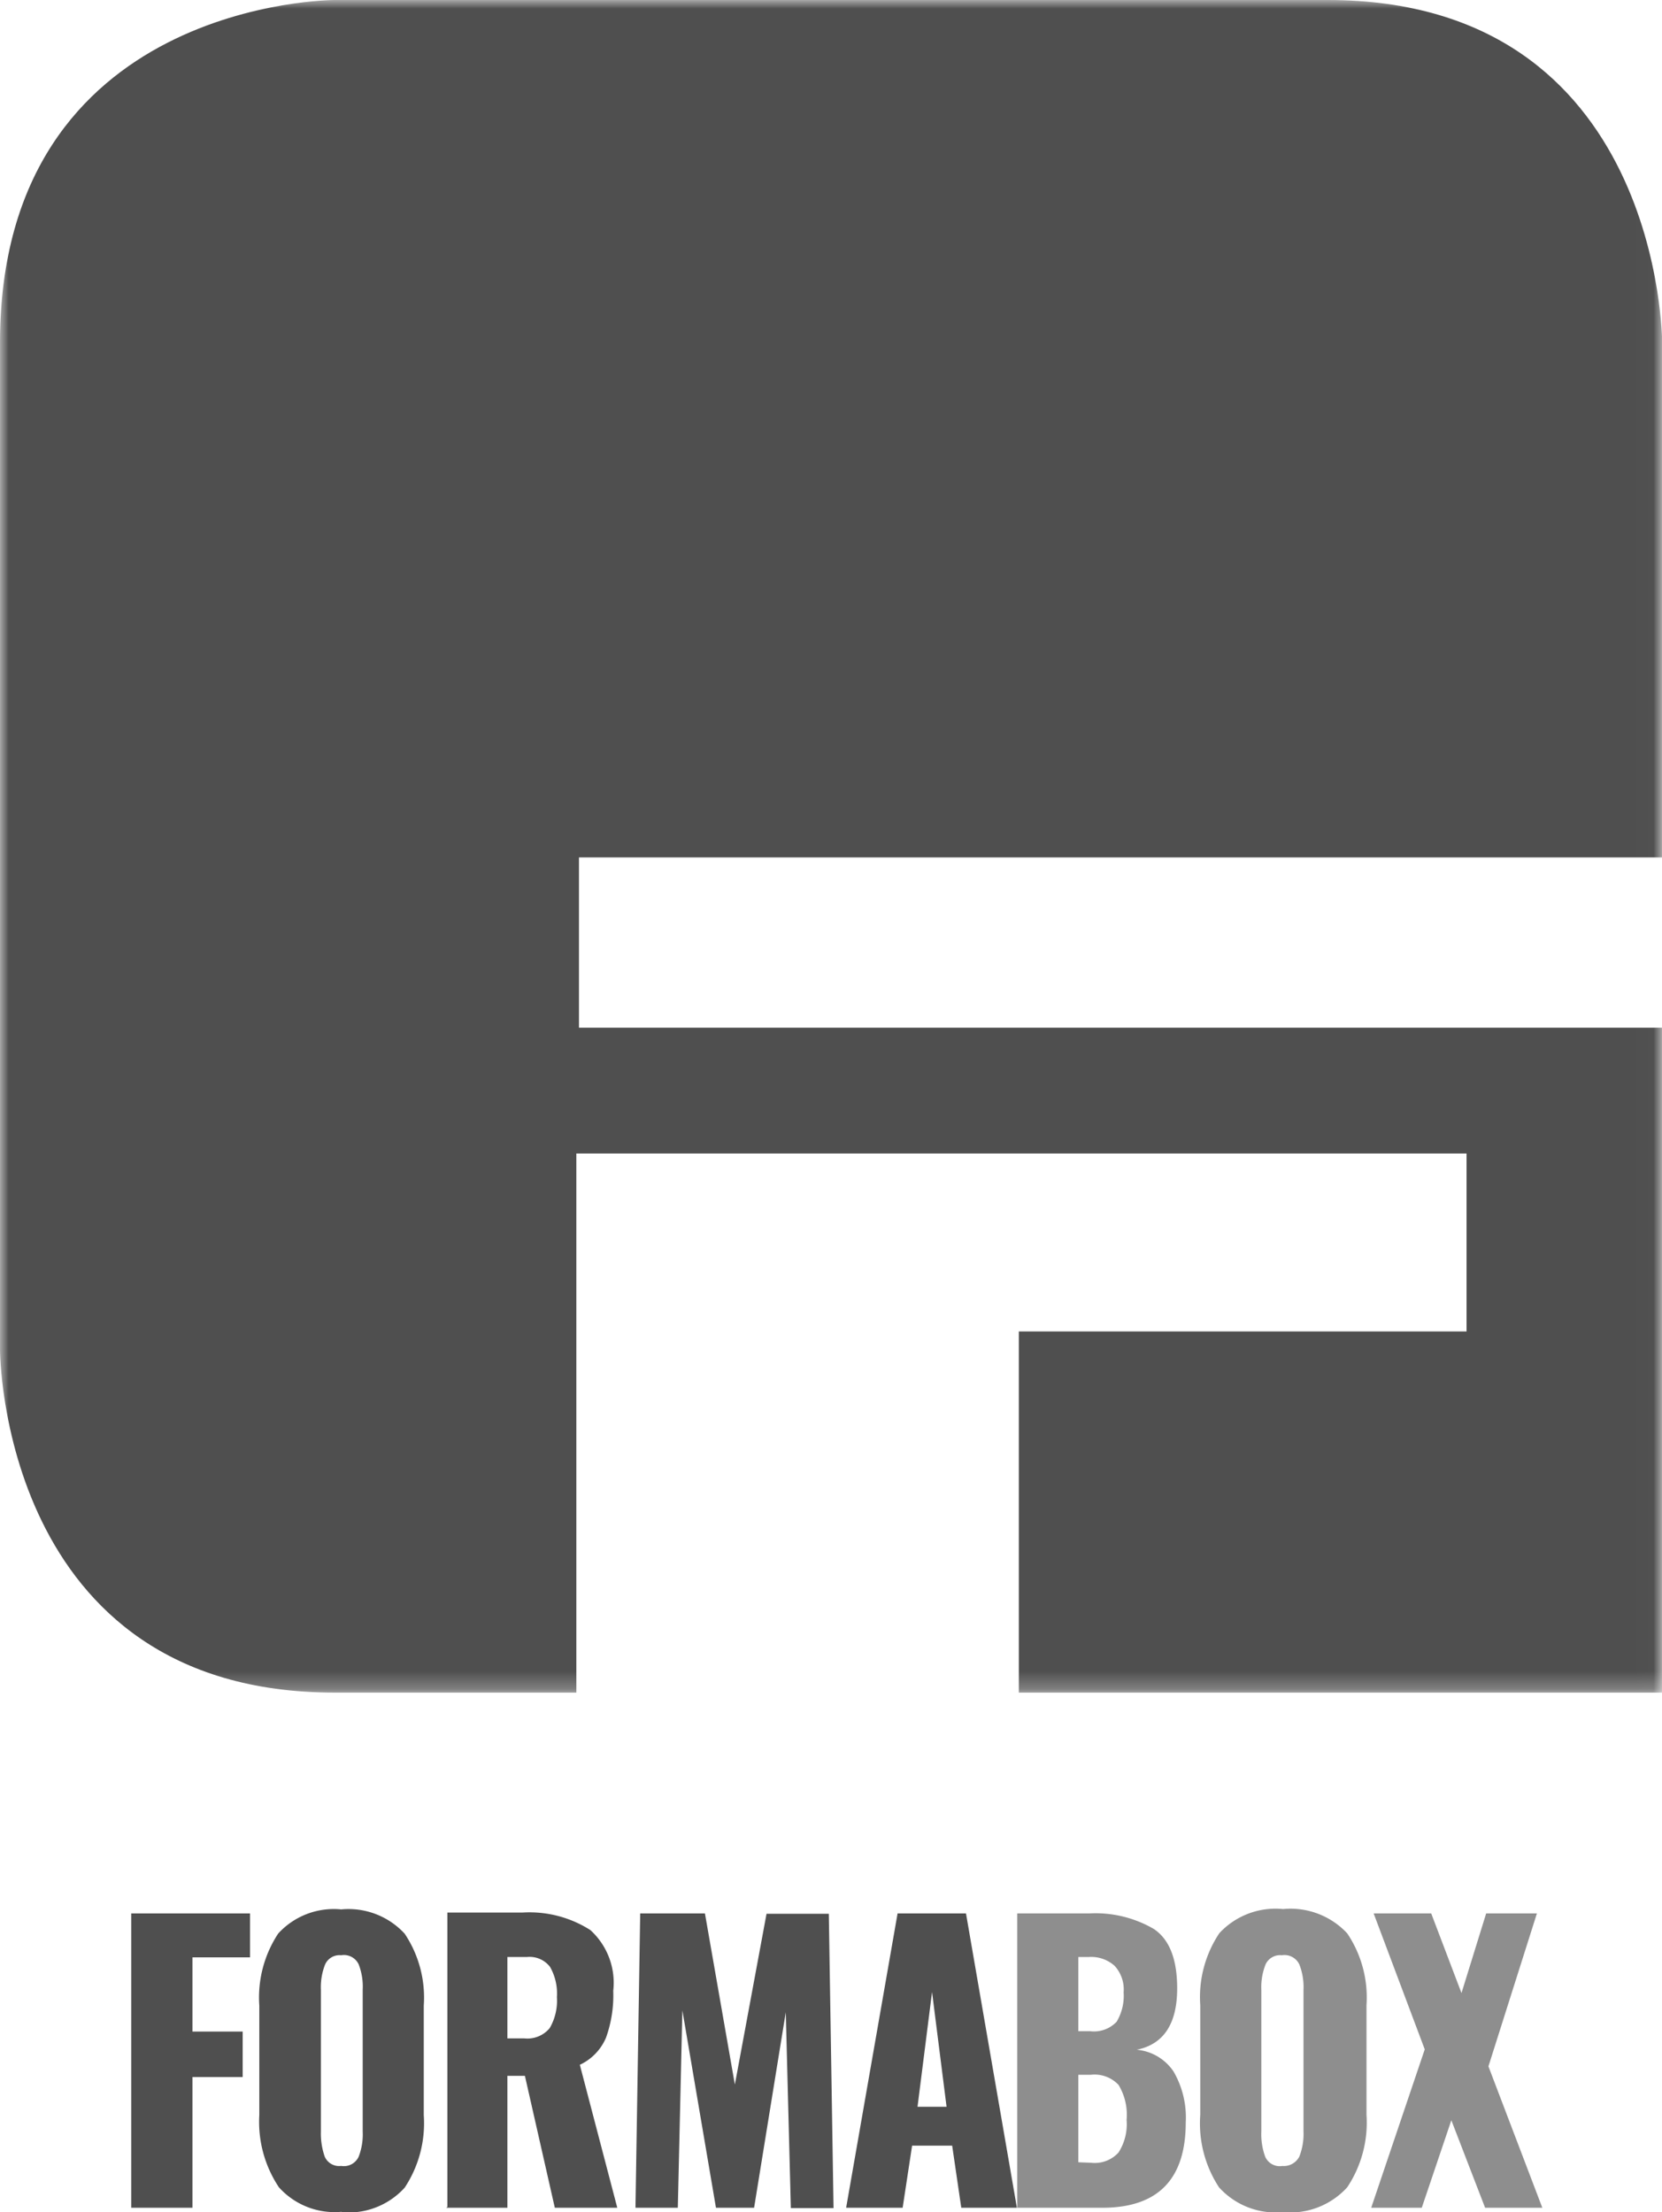 <svg xmlns="http://www.w3.org/2000/svg" xmlns:xlink="http://www.w3.org/1999/xlink" width="94.99" height="126.42" viewBox="0 0 94.99 126.42">
  <defs>
    <style>
      .cls-1 {
        fill: #fff;
      }

      .cls-1, .cls-3, .cls-4 {
        fill-rule: evenodd;
      }

      .cls-2 {
        mask: url(#mask);
      }

      .cls-3 {
        fill: #4f4f4f;
      }

      .cls-4 {
        fill: #8e8e8e;
      }
    </style>
    <mask id="mask" x="0" y="0" width="94.99" height="96.73" maskUnits="userSpaceOnUse">
      <g id="b">
        <path id="a" class="cls-1" d="M0,0H95V96.73H0Z"/>
      </g>
    </mask>
  </defs>
  <g id="Livello_2" data-name="Livello 2">
    <g id="Livello_1-2" data-name="Livello 1">
      <g>
        <g class="cls-2">
          <path class="cls-3" d="M95,49V19.59S95,0,75.88,0H19.12S0,0,0,19.59V77.14S0,96.73,19.12,96.73H32.94V65.92H83.82V76.09H58.23V96.73H95v-38H33.09V49Z"/>
        </g>
        <path class="cls-4" d="M58.14,126.17H63q4.77,0,4.77-4.88a5.22,5.22,0,0,0-.7-2.91,2.84,2.84,0,0,0-2.1-1.24q2.31-.47,2.31-3.51c0-1.66-.44-2.79-1.33-3.39a6.62,6.62,0,0,0-3.69-.89H58.14v16.82Zm3.49-10.09v-4.24h.6a2,2,0,0,1,1.48.51,2,2,0,0,1,.51,1.51,2.89,2.89,0,0,1-.4,1.68,1.78,1.78,0,0,1-1.51.54Zm0,7.49v-5h.72a1.88,1.88,0,0,1,1.58.58,3.3,3.3,0,0,1,.46,2,3,3,0,0,1-.46,1.86,1.83,1.83,0,0,1-1.56.59Zm11.68,2.85A4.4,4.4,0,0,0,77,125a6.67,6.67,0,0,0,1.1-4.15v-6.25a6.56,6.56,0,0,0-1.1-4.11,4.43,4.43,0,0,0-3.67-1.39,4.37,4.37,0,0,0-3.64,1.38,6.58,6.58,0,0,0-1.09,4.12v6.25A6.67,6.67,0,0,0,69.67,125,4.35,4.35,0,0,0,73.31,126.42Zm0-2.64a.91.91,0,0,1-1-.53,3.75,3.75,0,0,1-.22-1.44v-8.1a3.53,3.53,0,0,1,.24-1.44.91.91,0,0,1,.93-.53.94.94,0,0,1,1,.52,3.52,3.52,0,0,1,.24,1.45v8.1a3.53,3.53,0,0,1-.24,1.44,1,1,0,0,1-1,.53Zm5.06,2.39h2.89l1.69-5,1.93,5h3.27l-3.08-8.08,2.77-8.74h-2.9l-1.41,4.55-1.73-4.55H78.51l2.92,7.77Z"/>
        <path class="cls-3" d="M7.5,126.17H11V118.7h2.87v-2.6H11v-4.24h3.29v-2.51H7.5v16.82Zm12,.25a4.32,4.32,0,0,0,3.63-1.4,6.67,6.67,0,0,0,1.09-4.15v-6.25a6.56,6.56,0,0,0-1.09-4.11,4.36,4.36,0,0,0-3.63-1.39,4.3,4.3,0,0,0-3.6,1.38,6.64,6.64,0,0,0-1.08,4.12v6.25A6.74,6.74,0,0,0,15.94,125a4.28,4.28,0,0,0,3.6,1.4Zm0-2.64a.9.9,0,0,1-.94-.53,4,4,0,0,1-.22-1.44v-8.1a3.53,3.53,0,0,1,.24-1.44.9.9,0,0,1,.92-.53.93.93,0,0,1,1,.52,3.54,3.54,0,0,1,.23,1.45v8.1a3.55,3.55,0,0,1-.23,1.44.93.93,0,0,1-1,.53Zm6,2.39H29v-7.54h1l1.71,7.54h3.57L33.14,118a3,3,0,0,0,1.5-1.56,7.19,7.19,0,0,0,.41-2.67,4.07,4.07,0,0,0-1.31-3.47,6.47,6.47,0,0,0-3.88-1H25.57v16.82ZM29,116.49v-4.65h1.12a1.47,1.47,0,0,1,1.32.57,3.08,3.08,0,0,1,.39,1.72,3.13,3.13,0,0,1-.41,1.77,1.65,1.65,0,0,1-1.46.59Zm7.26,9.68h2.48L39,114.89l1.92,11.28H43.1L44.91,115l.29,11.19h2.44l-.27-16.82H43.81L42,119.13l-1.71-9.78h-3.7l-.27,16.82Zm12.08,0h3.25l.54-3.55h2.29l.52,3.55h3.18l-2.91-16.82H51.3l-2.94,16.82Zm4.1-5.77.83-6.56.83,6.56Z"/>
      </g>
    </g>
  </g>
</svg>
